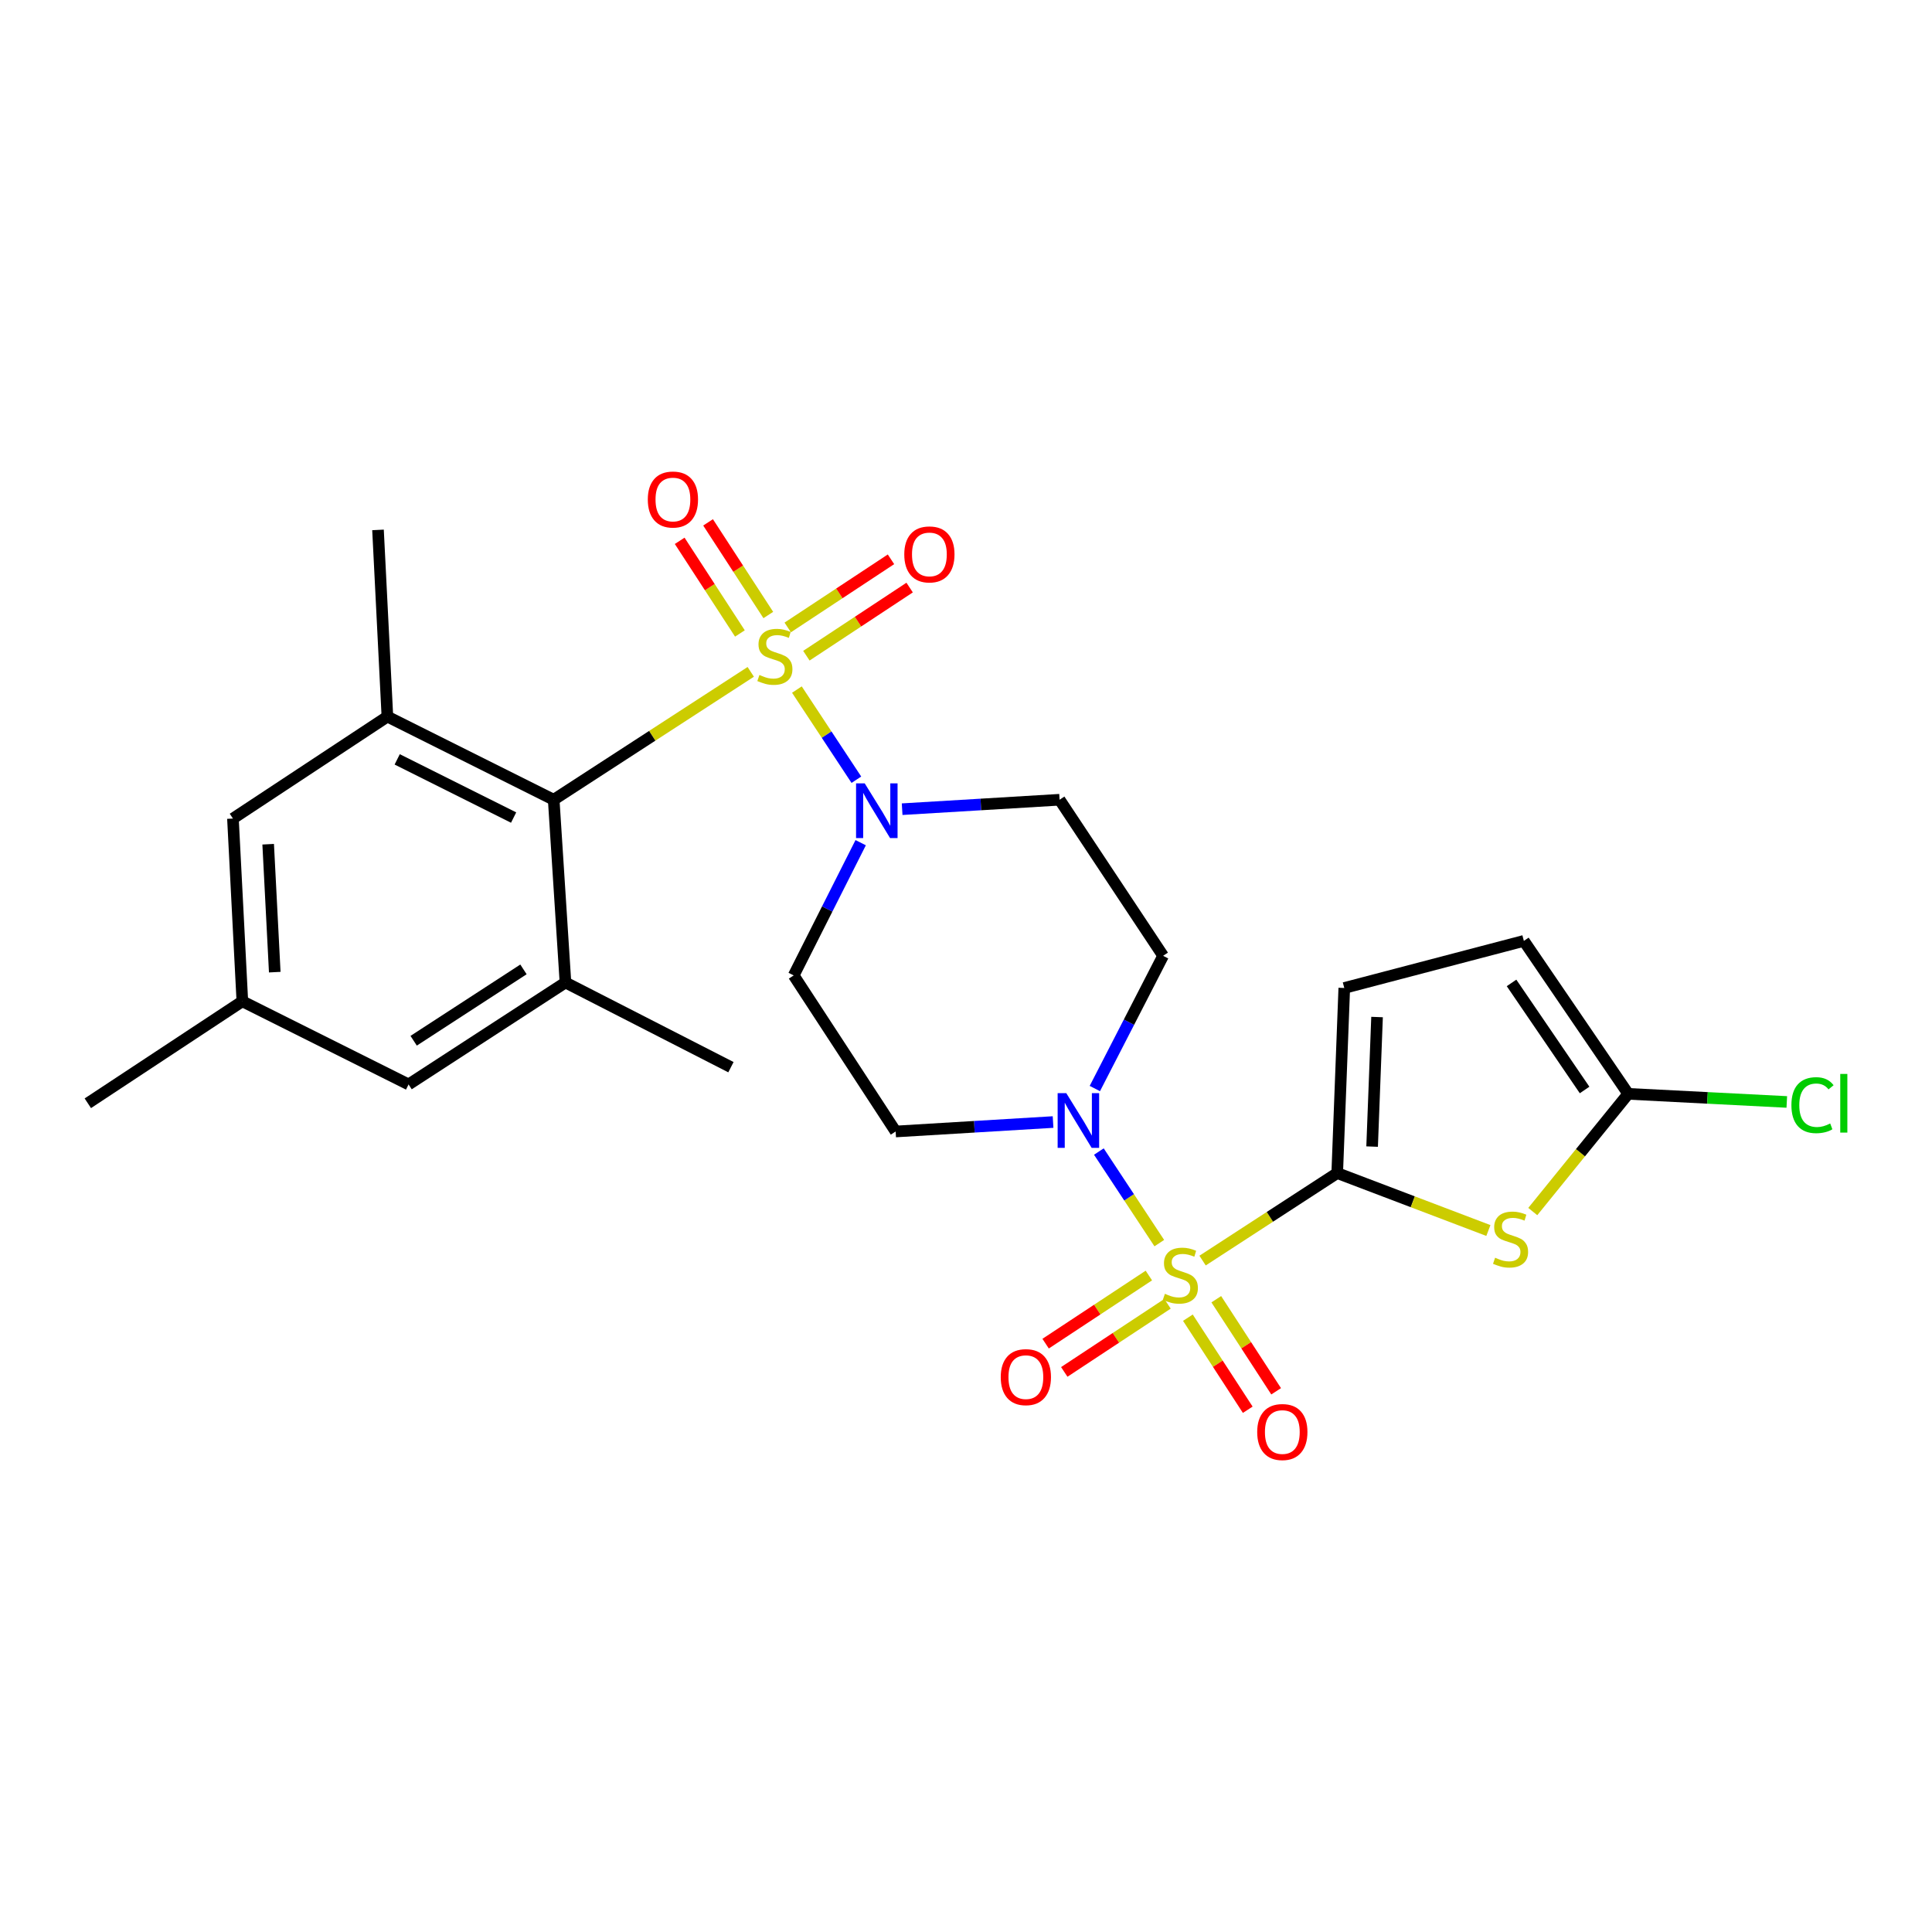 <?xml version='1.0' encoding='iso-8859-1'?>
<svg version='1.1' baseProfile='full'
              xmlns='http://www.w3.org/2000/svg'
                      xmlns:rdkit='http://www.rdkit.org/xml'
                      xmlns:xlink='http://www.w3.org/1999/xlink'
                  xml:space='preserve'
width='1000px' height='1000px' viewBox='0 0 1000 1000'>
<!-- END OF HEADER -->
<rect style='opacity:1.0;fill:#FFFFFF;stroke:none' width='1000' height='1000' x='0' y='0'> </rect>
<path class='bond-2' d='M 388.586,347.754 L 337.59,380.849' style='fill:none;fill-rule:evenodd;stroke:#CCCC00;stroke-width:6px;stroke-linecap:butt;stroke-linejoin:miter;stroke-opacity:1' />
<path class='bond-2' d='M 337.59,380.849 L 286.594,413.944' style='fill:none;fill-rule:evenodd;stroke:#000000;stroke-width:6px;stroke-linecap:butt;stroke-linejoin:miter;stroke-opacity:1' />
<path class='bond-4' d='M 412.474,356.922 L 427.865,380.253' style='fill:none;fill-rule:evenodd;stroke:#CCCC00;stroke-width:6px;stroke-linecap:butt;stroke-linejoin:miter;stroke-opacity:1' />
<path class='bond-4' d='M 427.865,380.253 L 443.256,403.584' style='fill:none;fill-rule:evenodd;stroke:#0000FF;stroke-width:6px;stroke-linecap:butt;stroke-linejoin:miter;stroke-opacity:1' />
<path class='bond-10' d='M 397.672,318.33 L 382.085,294.353' style='fill:none;fill-rule:evenodd;stroke:#CCCC00;stroke-width:6px;stroke-linecap:butt;stroke-linejoin:miter;stroke-opacity:1' />
<path class='bond-10' d='M 382.085,294.353 L 366.497,270.376' style='fill:none;fill-rule:evenodd;stroke:#FF0000;stroke-width:6px;stroke-linecap:butt;stroke-linejoin:miter;stroke-opacity:1' />
<path class='bond-10' d='M 382.977,327.883 L 367.39,303.907' style='fill:none;fill-rule:evenodd;stroke:#CCCC00;stroke-width:6px;stroke-linecap:butt;stroke-linejoin:miter;stroke-opacity:1' />
<path class='bond-10' d='M 367.39,303.907 L 351.802,279.93' style='fill:none;fill-rule:evenodd;stroke:#FF0000;stroke-width:6px;stroke-linecap:butt;stroke-linejoin:miter;stroke-opacity:1' />
<path class='bond-11' d='M 417.38,339.391 L 444.104,321.758' style='fill:none;fill-rule:evenodd;stroke:#CCCC00;stroke-width:6px;stroke-linecap:butt;stroke-linejoin:miter;stroke-opacity:1' />
<path class='bond-11' d='M 444.104,321.758 L 470.827,304.126' style='fill:none;fill-rule:evenodd;stroke:#FF0000;stroke-width:6px;stroke-linecap:butt;stroke-linejoin:miter;stroke-opacity:1' />
<path class='bond-11' d='M 407.727,324.761 L 434.451,307.128' style='fill:none;fill-rule:evenodd;stroke:#CCCC00;stroke-width:6px;stroke-linecap:butt;stroke-linejoin:miter;stroke-opacity:1' />
<path class='bond-11' d='M 434.451,307.128 L 461.174,289.496' style='fill:none;fill-rule:evenodd;stroke:#FF0000;stroke-width:6px;stroke-linecap:butt;stroke-linejoin:miter;stroke-opacity:1' />
<path class='bond-0' d='M 600.052,643.437 L 584.412,619.738' style='fill:none;fill-rule:evenodd;stroke:#CCCC00;stroke-width:6px;stroke-linecap:butt;stroke-linejoin:miter;stroke-opacity:1' />
<path class='bond-0' d='M 584.412,619.738 L 568.772,596.04' style='fill:none;fill-rule:evenodd;stroke:#0000FF;stroke-width:6px;stroke-linecap:butt;stroke-linejoin:miter;stroke-opacity:1' />
<path class='bond-1' d='M 622.452,652.477 L 657.297,629.826' style='fill:none;fill-rule:evenodd;stroke:#CCCC00;stroke-width:6px;stroke-linecap:butt;stroke-linejoin:miter;stroke-opacity:1' />
<path class='bond-1' d='M 657.297,629.826 L 692.142,607.176' style='fill:none;fill-rule:evenodd;stroke:#000000;stroke-width:6px;stroke-linecap:butt;stroke-linejoin:miter;stroke-opacity:1' />
<path class='bond-17' d='M 594.649,660.211 L 567.93,677.842' style='fill:none;fill-rule:evenodd;stroke:#CCCC00;stroke-width:6px;stroke-linecap:butt;stroke-linejoin:miter;stroke-opacity:1' />
<path class='bond-17' d='M 567.93,677.842 L 541.211,695.474' style='fill:none;fill-rule:evenodd;stroke:#FF0000;stroke-width:6px;stroke-linecap:butt;stroke-linejoin:miter;stroke-opacity:1' />
<path class='bond-17' d='M 604.303,674.84 L 577.584,692.471' style='fill:none;fill-rule:evenodd;stroke:#CCCC00;stroke-width:6px;stroke-linecap:butt;stroke-linejoin:miter;stroke-opacity:1' />
<path class='bond-17' d='M 577.584,692.471 L 550.865,710.103' style='fill:none;fill-rule:evenodd;stroke:#FF0000;stroke-width:6px;stroke-linecap:butt;stroke-linejoin:miter;stroke-opacity:1' />
<path class='bond-18' d='M 614.851,682.03 L 630.342,705.858' style='fill:none;fill-rule:evenodd;stroke:#CCCC00;stroke-width:6px;stroke-linecap:butt;stroke-linejoin:miter;stroke-opacity:1' />
<path class='bond-18' d='M 630.342,705.858 L 645.833,729.686' style='fill:none;fill-rule:evenodd;stroke:#FF0000;stroke-width:6px;stroke-linecap:butt;stroke-linejoin:miter;stroke-opacity:1' />
<path class='bond-18' d='M 629.546,672.477 L 645.037,696.305' style='fill:none;fill-rule:evenodd;stroke:#CCCC00;stroke-width:6px;stroke-linecap:butt;stroke-linejoin:miter;stroke-opacity:1' />
<path class='bond-18' d='M 645.037,696.305 L 660.528,720.133' style='fill:none;fill-rule:evenodd;stroke:#FF0000;stroke-width:6px;stroke-linecap:butt;stroke-linejoin:miter;stroke-opacity:1' />
<path class='bond-3' d='M 692.142,607.176 L 731.263,622.044' style='fill:none;fill-rule:evenodd;stroke:#000000;stroke-width:6px;stroke-linecap:butt;stroke-linejoin:miter;stroke-opacity:1' />
<path class='bond-3' d='M 731.263,622.044 L 770.384,636.913' style='fill:none;fill-rule:evenodd;stroke:#CCCC00;stroke-width:6px;stroke-linecap:butt;stroke-linejoin:miter;stroke-opacity:1' />
<path class='bond-9' d='M 692.142,607.176 L 695.794,511.378' style='fill:none;fill-rule:evenodd;stroke:#000000;stroke-width:6px;stroke-linecap:butt;stroke-linejoin:miter;stroke-opacity:1' />
<path class='bond-9' d='M 710.205,593.474 L 712.761,526.415' style='fill:none;fill-rule:evenodd;stroke:#000000;stroke-width:6px;stroke-linecap:butt;stroke-linejoin:miter;stroke-opacity:1' />
<path class='bond-7' d='M 286.594,413.944 L 200.515,370.914' style='fill:none;fill-rule:evenodd;stroke:#000000;stroke-width:6px;stroke-linecap:butt;stroke-linejoin:miter;stroke-opacity:1' />
<path class='bond-7' d='M 265.845,423.168 L 205.59,393.047' style='fill:none;fill-rule:evenodd;stroke:#000000;stroke-width:6px;stroke-linecap:butt;stroke-linejoin:miter;stroke-opacity:1' />
<path class='bond-8' d='M 286.594,413.944 L 292.68,508.535' style='fill:none;fill-rule:evenodd;stroke:#000000;stroke-width:6px;stroke-linecap:butt;stroke-linejoin:miter;stroke-opacity:1' />
<path class='bond-6' d='M 793.361,627.097 L 818.061,596.634' style='fill:none;fill-rule:evenodd;stroke:#CCCC00;stroke-width:6px;stroke-linecap:butt;stroke-linejoin:miter;stroke-opacity:1' />
<path class='bond-6' d='M 818.061,596.634 L 842.762,566.171' style='fill:none;fill-rule:evenodd;stroke:#000000;stroke-width:6px;stroke-linecap:butt;stroke-linejoin:miter;stroke-opacity:1' />
<path class='bond-12' d='M 445.486,436.169 L 428.151,470.521' style='fill:none;fill-rule:evenodd;stroke:#0000FF;stroke-width:6px;stroke-linecap:butt;stroke-linejoin:miter;stroke-opacity:1' />
<path class='bond-12' d='M 428.151,470.521 L 410.816,504.873' style='fill:none;fill-rule:evenodd;stroke:#000000;stroke-width:6px;stroke-linecap:butt;stroke-linejoin:miter;stroke-opacity:1' />
<path class='bond-13' d='M 466.945,418.835 L 507.691,416.39' style='fill:none;fill-rule:evenodd;stroke:#0000FF;stroke-width:6px;stroke-linecap:butt;stroke-linejoin:miter;stroke-opacity:1' />
<path class='bond-13' d='M 507.691,416.39 L 548.436,413.944' style='fill:none;fill-rule:evenodd;stroke:#000000;stroke-width:6px;stroke-linecap:butt;stroke-linejoin:miter;stroke-opacity:1' />
<path class='bond-5' d='M 566.689,563.422 L 584.355,529.074' style='fill:none;fill-rule:evenodd;stroke:#0000FF;stroke-width:6px;stroke-linecap:butt;stroke-linejoin:miter;stroke-opacity:1' />
<path class='bond-5' d='M 584.355,529.074 L 602.022,494.727' style='fill:none;fill-rule:evenodd;stroke:#000000;stroke-width:6px;stroke-linecap:butt;stroke-linejoin:miter;stroke-opacity:1' />
<path class='bond-26' d='M 545.064,580.765 L 504.324,583.211' style='fill:none;fill-rule:evenodd;stroke:#0000FF;stroke-width:6px;stroke-linecap:butt;stroke-linejoin:miter;stroke-opacity:1' />
<path class='bond-26' d='M 504.324,583.211 L 463.583,585.656' style='fill:none;fill-rule:evenodd;stroke:#000000;stroke-width:6px;stroke-linecap:butt;stroke-linejoin:miter;stroke-opacity:1' />
<path class='bond-22' d='M 842.762,566.171 L 883.802,568.27' style='fill:none;fill-rule:evenodd;stroke:#000000;stroke-width:6px;stroke-linecap:butt;stroke-linejoin:miter;stroke-opacity:1' />
<path class='bond-22' d='M 883.802,568.27 L 924.843,570.369' style='fill:none;fill-rule:evenodd;stroke:#00CC00;stroke-width:6px;stroke-linecap:butt;stroke-linejoin:miter;stroke-opacity:1' />
<path class='bond-28' d='M 842.762,566.171 L 788.748,487.005' style='fill:none;fill-rule:evenodd;stroke:#000000;stroke-width:6px;stroke-linecap:butt;stroke-linejoin:miter;stroke-opacity:1' />
<path class='bond-28' d='M 820.181,564.175 L 782.372,508.758' style='fill:none;fill-rule:evenodd;stroke:#000000;stroke-width:6px;stroke-linecap:butt;stroke-linejoin:miter;stroke-opacity:1' />
<path class='bond-20' d='M 200.515,370.914 L 120.57,423.682' style='fill:none;fill-rule:evenodd;stroke:#000000;stroke-width:6px;stroke-linecap:butt;stroke-linejoin:miter;stroke-opacity:1' />
<path class='bond-23' d='M 200.515,370.914 L 195.656,274.279' style='fill:none;fill-rule:evenodd;stroke:#000000;stroke-width:6px;stroke-linecap:butt;stroke-linejoin:miter;stroke-opacity:1' />
<path class='bond-19' d='M 292.68,508.535 L 211.479,561.302' style='fill:none;fill-rule:evenodd;stroke:#000000;stroke-width:6px;stroke-linecap:butt;stroke-linejoin:miter;stroke-opacity:1' />
<path class='bond-19' d='M 270.949,501.753 L 214.109,538.69' style='fill:none;fill-rule:evenodd;stroke:#000000;stroke-width:6px;stroke-linecap:butt;stroke-linejoin:miter;stroke-opacity:1' />
<path class='bond-24' d='M 292.68,508.535 L 378.331,552.373' style='fill:none;fill-rule:evenodd;stroke:#000000;stroke-width:6px;stroke-linecap:butt;stroke-linejoin:miter;stroke-opacity:1' />
<path class='bond-16' d='M 695.794,511.378 L 788.748,487.005' style='fill:none;fill-rule:evenodd;stroke:#000000;stroke-width:6px;stroke-linecap:butt;stroke-linejoin:miter;stroke-opacity:1' />
<path class='bond-15' d='M 410.816,504.873 L 463.583,585.656' style='fill:none;fill-rule:evenodd;stroke:#000000;stroke-width:6px;stroke-linecap:butt;stroke-linejoin:miter;stroke-opacity:1' />
<path class='bond-14' d='M 548.436,413.944 L 602.022,494.727' style='fill:none;fill-rule:evenodd;stroke:#000000;stroke-width:6px;stroke-linecap:butt;stroke-linejoin:miter;stroke-opacity:1' />
<path class='bond-21' d='M 211.479,561.302 L 125.438,518.272' style='fill:none;fill-rule:evenodd;stroke:#000000;stroke-width:6px;stroke-linecap:butt;stroke-linejoin:miter;stroke-opacity:1' />
<path class='bond-27' d='M 120.57,423.682 L 125.438,518.272' style='fill:none;fill-rule:evenodd;stroke:#000000;stroke-width:6px;stroke-linecap:butt;stroke-linejoin:miter;stroke-opacity:1' />
<path class='bond-27' d='M 138.804,436.969 L 142.213,503.183' style='fill:none;fill-rule:evenodd;stroke:#000000;stroke-width:6px;stroke-linecap:butt;stroke-linejoin:miter;stroke-opacity:1' />
<path class='bond-25' d='M 125.438,518.272 L 45.455,571.049' style='fill:none;fill-rule:evenodd;stroke:#000000;stroke-width:6px;stroke-linecap:butt;stroke-linejoin:miter;stroke-opacity:1' />
<path  class='atom-0' d='M 393.078 349.367
Q 393.398 349.487, 394.718 350.047
Q 396.038 350.607, 397.478 350.967
Q 398.958 351.287, 400.398 351.287
Q 403.078 351.287, 404.638 350.007
Q 406.198 348.687, 406.198 346.407
Q 406.198 344.847, 405.398 343.887
Q 404.638 342.927, 403.438 342.407
Q 402.238 341.887, 400.238 341.287
Q 397.718 340.527, 396.198 339.807
Q 394.718 339.087, 393.638 337.567
Q 392.598 336.047, 392.598 333.487
Q 392.598 329.927, 394.998 327.727
Q 397.438 325.527, 402.238 325.527
Q 405.518 325.527, 409.238 327.087
L 408.318 330.167
Q 404.918 328.767, 402.358 328.767
Q 399.598 328.767, 398.078 329.927
Q 396.558 331.047, 396.598 333.007
Q 396.598 334.527, 397.358 335.447
Q 398.158 336.367, 399.278 336.887
Q 400.438 337.407, 402.358 338.007
Q 404.918 338.807, 406.438 339.607
Q 407.958 340.407, 409.038 342.047
Q 410.158 343.647, 410.158 346.407
Q 410.158 350.327, 407.518 352.447
Q 404.918 354.527, 400.558 354.527
Q 398.038 354.527, 396.118 353.967
Q 394.238 353.447, 391.998 352.527
L 393.078 349.367
' fill='#CCCC00'/>
<path  class='atom-1' d='M 602.951 669.673
Q 603.271 669.793, 604.591 670.353
Q 605.911 670.913, 607.351 671.273
Q 608.831 671.593, 610.271 671.593
Q 612.951 671.593, 614.511 670.313
Q 616.071 668.993, 616.071 666.713
Q 616.071 665.153, 615.271 664.193
Q 614.511 663.233, 613.311 662.713
Q 612.111 662.193, 610.111 661.593
Q 607.591 660.833, 606.071 660.113
Q 604.591 659.393, 603.511 657.873
Q 602.471 656.353, 602.471 653.793
Q 602.471 650.233, 604.871 648.033
Q 607.311 645.833, 612.111 645.833
Q 615.391 645.833, 619.111 647.393
L 618.191 650.473
Q 614.791 649.073, 612.231 649.073
Q 609.471 649.073, 607.951 650.233
Q 606.431 651.353, 606.471 653.313
Q 606.471 654.833, 607.231 655.753
Q 608.031 656.673, 609.151 657.193
Q 610.311 657.713, 612.231 658.313
Q 614.791 659.113, 616.311 659.913
Q 617.831 660.713, 618.911 662.353
Q 620.031 663.953, 620.031 666.713
Q 620.031 670.633, 617.391 672.753
Q 614.791 674.833, 610.431 674.833
Q 607.911 674.833, 605.991 674.273
Q 604.111 673.753, 601.871 672.833
L 602.951 669.673
' fill='#CCCC00'/>
<path  class='atom-4' d='M 773.864 650.996
Q 774.184 651.116, 775.504 651.676
Q 776.824 652.236, 778.264 652.596
Q 779.744 652.916, 781.184 652.916
Q 783.864 652.916, 785.424 651.636
Q 786.984 650.316, 786.984 648.036
Q 786.984 646.476, 786.184 645.516
Q 785.424 644.556, 784.224 644.036
Q 783.024 643.516, 781.024 642.916
Q 778.504 642.156, 776.984 641.436
Q 775.504 640.716, 774.424 639.196
Q 773.384 637.676, 773.384 635.116
Q 773.384 631.556, 775.784 629.356
Q 778.224 627.156, 783.024 627.156
Q 786.304 627.156, 790.024 628.716
L 789.104 631.796
Q 785.704 630.396, 783.144 630.396
Q 780.384 630.396, 778.864 631.556
Q 777.344 632.676, 777.384 634.636
Q 777.384 636.156, 778.144 637.076
Q 778.944 637.996, 780.064 638.516
Q 781.224 639.036, 783.144 639.636
Q 785.704 640.436, 787.224 641.236
Q 788.744 642.036, 789.824 643.676
Q 790.944 645.276, 790.944 648.036
Q 790.944 651.956, 788.304 654.076
Q 785.704 656.156, 781.344 656.156
Q 778.824 656.156, 776.904 655.596
Q 775.024 655.076, 772.784 654.156
L 773.864 650.996
' fill='#CCCC00'/>
<path  class='atom-5' d='M 447.576 405.461
L 456.856 420.461
Q 457.776 421.941, 459.256 424.621
Q 460.736 427.301, 460.816 427.461
L 460.816 405.461
L 464.576 405.461
L 464.576 433.781
L 460.696 433.781
L 450.736 417.381
Q 449.576 415.461, 448.336 413.261
Q 447.136 411.061, 446.776 410.381
L 446.776 433.781
L 443.096 433.781
L 443.096 405.461
L 447.576 405.461
' fill='#0000FF'/>
<path  class='atom-6' d='M 551.914 565.819
L 561.194 580.819
Q 562.114 582.299, 563.594 584.979
Q 565.074 587.659, 565.154 587.819
L 565.154 565.819
L 568.914 565.819
L 568.914 594.139
L 565.034 594.139
L 555.074 577.739
Q 553.914 575.819, 552.674 573.619
Q 551.474 571.419, 551.114 570.739
L 551.114 594.139
L 547.434 594.139
L 547.434 565.819
L 551.914 565.819
' fill='#0000FF'/>
<path  class='atom-11' d='M 335.301 258.546
Q 335.301 251.746, 338.661 247.946
Q 342.021 244.146, 348.301 244.146
Q 354.581 244.146, 357.941 247.946
Q 361.301 251.746, 361.301 258.546
Q 361.301 265.426, 357.901 269.346
Q 354.501 273.226, 348.301 273.226
Q 342.061 273.226, 338.661 269.346
Q 335.301 265.466, 335.301 258.546
M 348.301 270.026
Q 352.621 270.026, 354.941 267.146
Q 357.301 264.226, 357.301 258.546
Q 357.301 252.986, 354.941 250.186
Q 352.621 247.346, 348.301 247.346
Q 343.981 247.346, 341.621 250.146
Q 339.301 252.946, 339.301 258.546
Q 339.301 264.266, 341.621 267.146
Q 343.981 270.026, 348.301 270.026
' fill='#FF0000'/>
<path  class='atom-12' d='M 468.052 286.96
Q 468.052 280.16, 471.412 276.36
Q 474.772 272.56, 481.052 272.56
Q 487.332 272.56, 490.692 276.36
Q 494.052 280.16, 494.052 286.96
Q 494.052 293.84, 490.652 297.76
Q 487.252 301.64, 481.052 301.64
Q 474.812 301.64, 471.412 297.76
Q 468.052 293.88, 468.052 286.96
M 481.052 298.44
Q 485.372 298.44, 487.692 295.56
Q 490.052 292.64, 490.052 286.96
Q 490.052 281.4, 487.692 278.6
Q 485.372 275.76, 481.052 275.76
Q 476.732 275.76, 474.372 278.56
Q 472.052 281.36, 472.052 286.96
Q 472.052 292.68, 474.372 295.56
Q 476.732 298.44, 481.052 298.44
' fill='#FF0000'/>
<path  class='atom-18' d='M 517.986 712.801
Q 517.986 706.001, 521.346 702.201
Q 524.706 698.401, 530.986 698.401
Q 537.266 698.401, 540.626 702.201
Q 543.986 706.001, 543.986 712.801
Q 543.986 719.681, 540.586 723.601
Q 537.186 727.481, 530.986 727.481
Q 524.746 727.481, 521.346 723.601
Q 517.986 719.721, 517.986 712.801
M 530.986 724.281
Q 535.306 724.281, 537.626 721.401
Q 539.986 718.481, 539.986 712.801
Q 539.986 707.241, 537.626 704.441
Q 535.306 701.601, 530.986 701.601
Q 526.666 701.601, 524.306 704.401
Q 521.986 707.201, 521.986 712.801
Q 521.986 718.521, 524.306 721.401
Q 526.666 724.281, 530.986 724.281
' fill='#FF0000'/>
<path  class='atom-19' d='M 650.728 741.215
Q 650.728 734.415, 654.088 730.615
Q 657.448 726.815, 663.728 726.815
Q 670.008 726.815, 673.368 730.615
Q 676.728 734.415, 676.728 741.215
Q 676.728 748.095, 673.328 752.015
Q 669.928 755.895, 663.728 755.895
Q 657.488 755.895, 654.088 752.015
Q 650.728 748.135, 650.728 741.215
M 663.728 752.695
Q 668.048 752.695, 670.368 749.815
Q 672.728 746.895, 672.728 741.215
Q 672.728 735.655, 670.368 732.855
Q 668.048 730.015, 663.728 730.015
Q 659.408 730.015, 657.048 732.815
Q 654.728 735.615, 654.728 741.215
Q 654.728 746.935, 657.048 749.815
Q 659.408 752.695, 663.728 752.695
' fill='#FF0000'/>
<path  class='atom-23' d='M 927.231 572.029
Q 927.231 564.989, 930.511 561.309
Q 933.831 557.589, 940.111 557.589
Q 945.951 557.589, 949.071 561.709
L 946.431 563.869
Q 944.151 560.869, 940.111 560.869
Q 935.831 560.869, 933.551 563.749
Q 931.311 566.589, 931.311 572.029
Q 931.311 577.629, 933.631 580.509
Q 935.991 583.389, 940.551 583.389
Q 943.671 583.389, 947.311 581.509
L 948.431 584.509
Q 946.951 585.469, 944.711 586.029
Q 942.471 586.589, 939.991 586.589
Q 933.831 586.589, 930.511 582.829
Q 927.231 579.069, 927.231 572.029
' fill='#00CC00'/>
<path  class='atom-23' d='M 952.511 555.869
L 956.191 555.869
L 956.191 586.229
L 952.511 586.229
L 952.511 555.869
' fill='#00CC00'/>
</svg>
